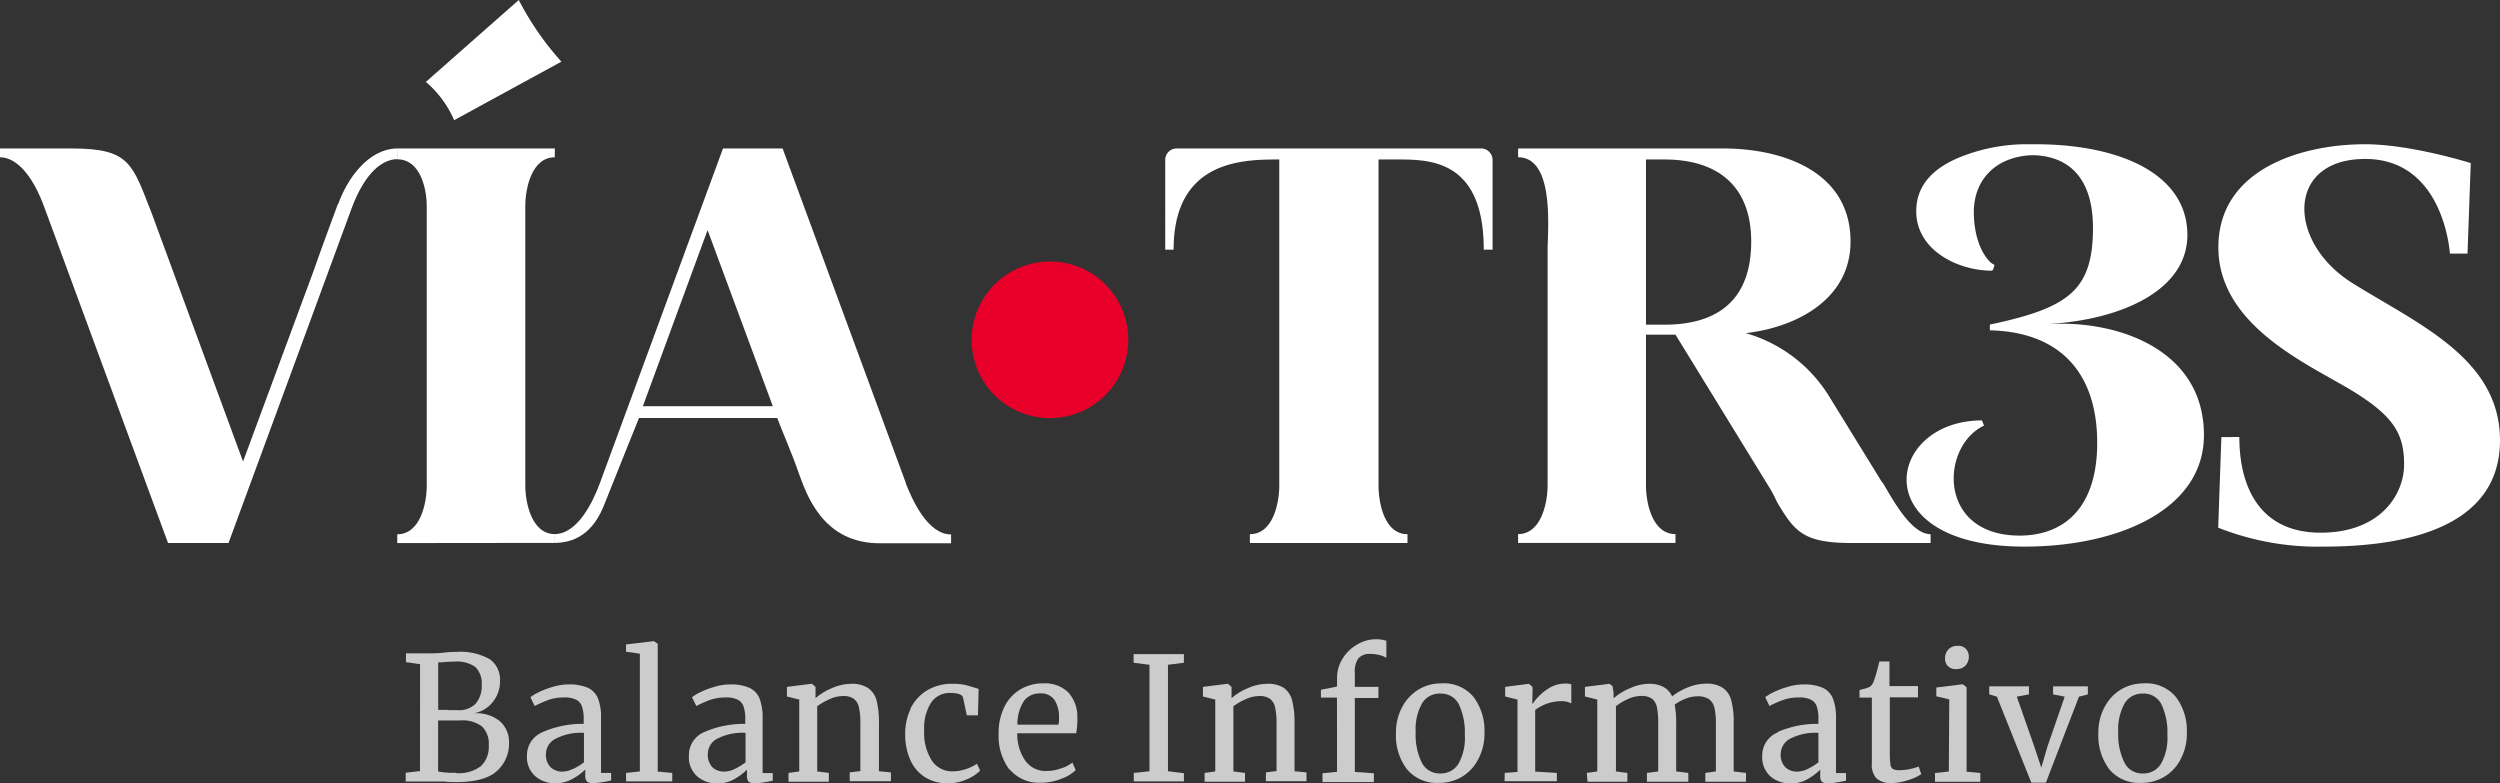 <svg xmlns="http://www.w3.org/2000/svg" viewBox="0 0 283.89 88.94"><rect x="0" y="0" width="283.89" height="88.94" fill="#333333" stroke="none"/><defs><style>.cls-1{fill:#ccc;}.cls-2{fill:#e8002a;}.cls-3{fill:#fff;}</style></defs><g id="Capa_2" data-name="Capa 2"><g id="Capa_2-2" data-name="Capa 2"><path class="cls-1" d="M51.77,87.79a4.15,4.15,0,0,0,2.85-.8,3,3,0,0,0,.88-2.33,2.73,2.73,0,0,0-.77-2.17,3.65,3.65,0,0,0-2.47-.68c-1.33,0-2.16,0-2.51,0v5.79a8.18,8.18,0,0,0,2,.15m-.91-7.11h1.07A2.67,2.67,0,0,0,54,79.92a3.08,3.08,0,0,0,.7-2.16,2.59,2.59,0,0,0-.7-2,3.58,3.58,0,0,0-2.39-.63,14.21,14.21,0,0,0-1.44.08l-.41,0v5.4c.18,0,.55,0,1.11,0m-3.17-5.19-1.6-.23v-1h2.63c.44,0,1,0,1.67-.08s1.08-.08,1.38-.08a6.79,6.79,0,0,1,3.84.83,2.85,2.85,0,0,1,1.16,2.45,3.72,3.72,0,0,1-.8,2.38A3.5,3.5,0,0,1,53.79,81a4.24,4.24,0,0,1,2.94.87,3.12,3.12,0,0,1,1.07,2.49,4.13,4.13,0,0,1-1.39,3.21c-.93.83-2.46,1.24-4.6,1.24-.47,0-.92,0-1.34-.06l-1.81,0H46.07v-1l1.62-.19Z"/><path class="cls-1" d="M65.1,87.31a7,7,0,0,0,1.21-.74V83.22a6.24,6.24,0,0,0-3.2.66A1.93,1.93,0,0,0,62,85.58a2,2,0,0,0,.52,1.54,1.91,1.91,0,0,0,1.39.5,2.92,2.92,0,0,0,1.16-.31m-3.42-4.19a11.2,11.2,0,0,1,4.63-.92v-.55a4.25,4.25,0,0,0-.2-1.44,1.33,1.33,0,0,0-.67-.76,2.93,2.93,0,0,0-1.35-.25,5.49,5.49,0,0,0-1.78.28,13.27,13.27,0,0,0-1.56.69l-.49-1a5.4,5.4,0,0,1,.94-.56A9.34,9.34,0,0,1,62.77,78a6.19,6.19,0,0,1,1.79-.28,5.28,5.28,0,0,1,2.19.38A2.29,2.29,0,0,1,67.9,79.3a5.78,5.78,0,0,1,.35,2.24v6.23H69.4v.86c-.26.06-.59.13-1,.19a6.12,6.12,0,0,1-1,.1,1.19,1.19,0,0,1-.74-.16,1,1,0,0,1-.2-.73v-.65A6.28,6.28,0,0,1,65,88.45a3.7,3.7,0,0,1-1.91.49,3.38,3.38,0,0,1-2.32-.81,2.89,2.89,0,0,1-.93-2.32,2.83,2.83,0,0,1,1.83-2.69"/><polygon class="cls-1" points="72.66 74.23 71.09 74.01 71.09 73.18 74.22 72.81 74.26 72.81 74.69 73.1 74.69 87.62 76.34 87.77 76.34 88.73 71.09 88.73 71.09 87.77 72.66 87.6 72.66 74.23"/><path class="cls-1" d="M83.45,87.31a7,7,0,0,0,1.21-.74V83.22a6.21,6.21,0,0,0-3.2.66,1.93,1.93,0,0,0-1.08,1.7,2.06,2.06,0,0,0,.51,1.54,1.94,1.94,0,0,0,1.39.5,2.92,2.92,0,0,0,1.17-.31M80,83.12a11.2,11.2,0,0,1,4.63-.92v-.55a4.25,4.25,0,0,0-.2-1.44,1.33,1.33,0,0,0-.67-.76,2.93,2.93,0,0,0-1.35-.25,5.49,5.49,0,0,0-1.78.28,13.27,13.27,0,0,0-1.56.69l-.49-1a5.62,5.62,0,0,1,.93-.56A9.82,9.82,0,0,1,81.12,78a6.13,6.13,0,0,1,1.79-.28,5.23,5.23,0,0,1,2.18.38,2.27,2.27,0,0,1,1.16,1.22,6,6,0,0,1,.35,2.24v6.23h1.15v.86c-.26.06-.59.13-1,.19a5.94,5.94,0,0,1-1,.1,1.17,1.17,0,0,1-.73-.16,1,1,0,0,1-.2-.73v-.65a6.51,6.51,0,0,1-1.43,1.07,3.7,3.7,0,0,1-1.91.49,3.38,3.38,0,0,1-2.32-.81,2.89,2.89,0,0,1-.93-2.32A2.83,2.83,0,0,1,80,83.12"/><path class="cls-1" d="M90.76,79.44l-1.4-.35V78l2.78-.35h.06l.41.35v.81l0,.47a6.91,6.91,0,0,1,1.84-1.13,5.59,5.59,0,0,1,2.2-.5,3.26,3.26,0,0,1,1.89.46,2.48,2.48,0,0,1,1,1.43,10,10,0,0,1,.27,2.6v5.44l1.36.13v1H96.49v-1l1.21-.15V82.16a7.68,7.68,0,0,0-.16-1.8,1.59,1.59,0,0,0-.58-1,2,2,0,0,0-1.24-.32,3.62,3.62,0,0,0-1.5.35,6.93,6.93,0,0,0-1.42.81V87.6l1.32.17v1H89.54v-1l1.22-.17Z"/><path class="cls-1" d="M103.38,80.49a5,5,0,0,1,1.87-2.08,5.5,5.5,0,0,1,3-.76,6,6,0,0,1,1.44.15c.4.11.88.25,1.44.43l-.08,3h-1.26l-.43-2c-.08-.36-.57-.54-1.48-.54a2.51,2.51,0,0,0-2.15,1.1,5.31,5.31,0,0,0-.78,3.11,5.8,5.8,0,0,0,.88,3.49,2.74,2.74,0,0,0,2.31,1.2,4.87,4.87,0,0,0,1.54-.25,5.47,5.47,0,0,0,1.26-.61l.36.78a4.7,4.7,0,0,1-1.54,1,5.24,5.24,0,0,1-2.07.44,4.8,4.8,0,0,1-2.69-.72,4.45,4.45,0,0,1-1.66-2,7.17,7.17,0,0,1-.55-2.85,6.54,6.54,0,0,1,.63-2.91"/><path class="cls-1" d="M120.2,82.29a4.57,4.57,0,0,0,.06-.83,3.54,3.54,0,0,0-.53-2,1.86,1.86,0,0,0-1.62-.72,2.2,2.2,0,0,0-1.8.81,4.71,4.71,0,0,0-.77,2.74Zm-5.56,5.12a6.35,6.35,0,0,1-1.24-4.11,6.66,6.66,0,0,1,.64-3,4.68,4.68,0,0,1,1.8-2,5,5,0,0,1,2.63-.7,3.77,3.77,0,0,1,2.81,1,4.07,4.07,0,0,1,1.06,2.87,9.14,9.14,0,0,1-.13,1.8h-6.69a5.28,5.28,0,0,0,.9,3.1,2.81,2.81,0,0,0,2.42,1.18,4.88,4.88,0,0,0,1.63-.29,3.73,3.73,0,0,0,1.31-.67l.37.86a4.54,4.54,0,0,1-1.67,1,6.13,6.13,0,0,1-2.26.43,4.33,4.33,0,0,1-3.58-1.53"/><polygon class="cls-1" points="130.53 75.49 128.73 75.26 128.73 74.28 134.44 74.28 134.44 75.26 132.63 75.49 132.63 87.58 134.44 87.8 134.44 88.73 128.75 88.73 128.75 87.77 130.53 87.58 130.53 75.49"/><path class="cls-1" d="M138,79.44l-1.4-.35V78l2.78-.35h.06l.41.35v.81l0,.47a6.91,6.91,0,0,1,1.84-1.13,5.59,5.59,0,0,1,2.2-.5,3.28,3.28,0,0,1,1.89.46,2.53,2.53,0,0,1,.95,1.43,10,10,0,0,1,.27,2.6v5.44l1.36.13v1h-4.61v-1l1.21-.15V82.16a8.26,8.26,0,0,0-.16-1.8,1.64,1.64,0,0,0-.58-1,2,2,0,0,0-1.24-.32,3.62,3.62,0,0,0-1.5.35,6.93,6.93,0,0,0-1.42.81V87.6l1.32.17v1h-4.59v-1L138,87.6Z"/><path class="cls-1" d="M151.82,79.22H150v-.89l1.83-.37V77a4.09,4.09,0,0,1,.63-2.21,4.6,4.6,0,0,1,1.65-1.6,4.2,4.2,0,0,1,2.17-.6,3.35,3.35,0,0,1,1.15.18v1.94a2.08,2.08,0,0,0-.69-.3,4.14,4.14,0,0,0-1.14-.15,1.67,1.67,0,0,0-1.33.48,2.49,2.49,0,0,0-.42,1.64V78h2.68v1.26h-2.68v8.4l2.16.15v1h-5.83v-1l1.65-.17Z"/><path class="cls-1" d="M165.62,86.72a6,6,0,0,0,.72-3.28,7.56,7.56,0,0,0-.66-3.42,2.24,2.24,0,0,0-2.12-1.26,2.31,2.31,0,0,0-2.07,1.1,6,6,0,0,0-.73,3.29,7.16,7.16,0,0,0,.68,3.42,2.25,2.25,0,0,0,2.12,1.26,2.32,2.32,0,0,0,2.06-1.11m-6.38-6.45a5,5,0,0,1,1.9-2,4.94,4.94,0,0,1,2.51-.67,4.42,4.42,0,0,1,3.69,1.55,6.41,6.41,0,0,1,1.23,4.09,6.1,6.1,0,0,1-.72,3,4.93,4.93,0,0,1-1.89,2,5.07,5.07,0,0,1-2.52.66,4.4,4.4,0,0,1-3.68-1.56,6.3,6.3,0,0,1-1.24-4.08,6.12,6.12,0,0,1,.72-3"/><path class="cls-1" d="M170.87,87.77l1.45-.11V79.44l-1.4-.35V78l2.68-.35h0l.43.35v.34L174,79.9h.06a5,5,0,0,1,.7-.85,5.72,5.72,0,0,1,1.3-1,3.58,3.58,0,0,1,1.73-.43,1.89,1.89,0,0,1,.64.09v2.18a1.67,1.67,0,0,0-.43-.18,2.36,2.36,0,0,0-.67-.09,5,5,0,0,0-3,1v7l2.46.15v.94h-5.94Z"/><path class="cls-1" d="M180.19,87.77l1.19-.17V79.44l-1.4-.35V78l2.78-.35.35.25.12.78,0,.62a6.53,6.53,0,0,1,1.85-1.14,5.42,5.42,0,0,1,2.11-.51,3.43,3.43,0,0,1,1.69.35,2.25,2.25,0,0,1,1,1.08,6.94,6.94,0,0,1,1.73-1,5.67,5.67,0,0,1,2.09-.45,3.39,3.39,0,0,1,1.89.45,2.51,2.51,0,0,1,1,1.42,9.41,9.41,0,0,1,.28,2.58V87.6l1.4.17v1h-4.62v-1l1.2-.17V82.2a7.85,7.85,0,0,0-.16-1.8,1.68,1.68,0,0,0-.62-1,2.26,2.26,0,0,0-1.32-.33,3.68,3.68,0,0,0-1.36.28,4.85,4.85,0,0,0-1.22.67,10.71,10.71,0,0,1,.17,2.16V87.6l1.38.17v1h-4.7v-1l1.28-.17V82.16a9.25,9.25,0,0,0-.14-1.81,1.64,1.64,0,0,0-.56-1,2,2,0,0,0-1.24-.32,3.58,3.58,0,0,0-1.49.35,6.27,6.27,0,0,0-1.37.81V87.6l1.3.17v1h-4.53Z"/><path class="cls-1" d="M205.29,87.31a6.54,6.54,0,0,0,1.2-.74V83.22a6.24,6.24,0,0,0-3.2.66,2,2,0,0,0-1.08,1.7,2.06,2.06,0,0,0,.52,1.54,1.92,1.92,0,0,0,1.39.5,2.92,2.92,0,0,0,1.17-.31m-3.42-4.19a11.15,11.15,0,0,1,4.62-.92v-.55a4.28,4.28,0,0,0-.19-1.44,1.33,1.33,0,0,0-.67-.76,2.94,2.94,0,0,0-1.36-.25,5.43,5.43,0,0,0-1.77.28,12.7,12.7,0,0,0-1.57.69l-.48-1a5.62,5.62,0,0,1,.93-.56A9.69,9.69,0,0,1,203,78a6.24,6.24,0,0,1,1.79-.28,5.28,5.28,0,0,1,2.19.38,2.31,2.31,0,0,1,1.16,1.22,6,6,0,0,1,.35,2.24v6.23h1.14v.86c-.26.06-.59.13-1,.19a6,6,0,0,1-1,.1,1.21,1.21,0,0,1-.74-.16,1,1,0,0,1-.19-.73v-.65a6.75,6.75,0,0,1-1.43,1.07,3.71,3.71,0,0,1-1.92.49,3.4,3.4,0,0,1-2.32-.81,2.92,2.92,0,0,1-.92-2.32,2.83,2.83,0,0,1,1.83-2.69"/><path class="cls-1" d="M213.1,88.41a2.27,2.27,0,0,1-.54-1.72V79.22h-1.4v-.87l.54-.14a2.27,2.27,0,0,0,.6-.21,1.21,1.21,0,0,0,.49-.7,9.86,9.86,0,0,0,.37-1.19c.14-.54.23-.87.25-1h1.15l0,2.8h3.24v1.28H214.6v6a13.33,13.33,0,0,0,.06,1.55.81.81,0,0,0,.3.59,1.54,1.54,0,0,0,.76.13,5.56,5.56,0,0,0,1.16-.13,5.4,5.4,0,0,0,1-.29l.29.87a5.35,5.35,0,0,1-1.5.68,6.33,6.33,0,0,1-1.9.33,2.33,2.33,0,0,1-1.65-.51"/><path class="cls-1" d="M221.19,75.65a1.3,1.3,0,0,1-.32-.9,1.47,1.47,0,0,1,.38-1,1.37,1.37,0,0,1,1-.41,1.23,1.23,0,0,1,1,.35,1.3,1.3,0,0,1,.32.9,1.45,1.45,0,0,1-.38,1,1.43,1.43,0,0,1-1.06.39h0a1.17,1.17,0,0,1-.93-.35m.15,3.79-1.47-.35v-1l3-.37h0l.44.35v9.58l1.56.15v1h-5.15v-1l1.57-.17Z"/><polygon class="cls-1" points="225.89 77.94 230.4 77.94 230.4 78.85 229.02 79.11 230.98 84.7 231.8 87.17 232.5 84.78 234.46 79.11 233.14 78.85 233.14 77.94 237.09 77.94 237.09 78.85 236.08 79.11 232.32 88.88 230.67 88.88 226.76 79.11 225.89 78.85 225.89 77.94"/><path class="cls-1" d="M245.4,86.72a6,6,0,0,0,.72-3.28,7.43,7.43,0,0,0-.66-3.42,2.22,2.22,0,0,0-2.12-1.26,2.34,2.34,0,0,0-2.07,1.1,6.1,6.1,0,0,0-.73,3.29,7.15,7.15,0,0,0,.69,3.42,2.23,2.23,0,0,0,2.11,1.26,2.31,2.31,0,0,0,2.06-1.11M239,80.27a5.07,5.07,0,0,1,1.89-2,5,5,0,0,1,2.52-.67,4.4,4.4,0,0,1,3.68,1.55,6.35,6.35,0,0,1,1.24,4.09,6.1,6.1,0,0,1-.72,3,4.89,4.89,0,0,1-1.9,2,5,5,0,0,1-2.51.66,4.41,4.41,0,0,1-3.69-1.56,6.36,6.36,0,0,1-1.23-4.08,6.12,6.12,0,0,1,.72-3"/><path class="cls-2" d="M128.12,38.54a8.89,8.89,0,1,1-8.89-8.84,8.87,8.87,0,0,1,8.89,8.84"/><path class="cls-3" d="M45.11,61.67v-1c2.63,0,3.35-3.52,3.35-5.55V23.43c0-2-.72-5.34-3.35-5.34V16.86H63v1c-2.63,0-3.35,3.53-3.35,5.56V55.1c0,2,.72,5.55,3.35,5.55v1Z"/><path class="cls-3" d="M133.32,28.35h-1V18.11a1.29,1.29,0,0,1,1.25-1.25h34.6a1.31,1.31,0,0,1,1.32,1.25V28.35h-1c0-10.24-6.15-10.24-9.86-10.24h-2.09v37c0,2,.66,5.55,3.29,5.55v1H141.93v-1c2.63,0,3.34-3.52,3.34-5.55v-37c-4,0-12,0-12,10.24"/><path class="cls-3" d="M189,36.87h-2.09V18.11H189c6.1,0,9.86,3.05,9.86,9.32,0,6.45-3.59,9.44-9.86,9.44M213.74,54.8l-6-9.74a16.4,16.4,0,0,0-9.5-7.23c5.74-.66,11.9-3.83,11.9-10.4,0-8-7.77-10.57-14.46-10.57H172.39v1c4.18,0,3.35,8.25,3.35,10.52V55.1c0,2-.72,5.55-3.35,5.55v1h17.87v-1c-2.63,0-3.35-3.52-3.35-5.55V38h3.35l10.57,17.21a12.9,12.9,0,0,1,.93,1.74c2,3.4,3,4.71,8.47,4.71h9v-1c-2.27,0-4.42-4.18-5.44-5.85"/><path class="cls-3" d="M38.36,23.19l-.78,2.11c-.73,2-1.53,4.16-2,5.54L27.6,52.41,17.19,24.12c-2.18-5.55-2.46-7.25-9-7.26H0v1c1.73,0,3.64,1.79,5.08,5.8l14,38h6.87l14-38.06c1.5-4,3.47-5.53,5.2-5.53V16.86c-3.34,0-5.77,3.51-6.75,6.33"/><path class="cls-3" d="M58.91,0a32.94,32.94,0,0,0,4.84,7L51.57,13.65A11.86,11.86,0,0,0,48.36,9.3Z"/><path class="cls-3" d="M73,46.13l7.35-20,7.41,20Zm29.87,8.73-14-38H82.1l-14,38.06c-.78,2.09-2.51,5.73-5.14,5.73v1c3,0,4.69-1.88,5.65-4.33.35-.9,1.52-3.81,2.5-6.25l0,0,1.45-3.6H88.26c.5,1.36,1.65,3.94,2.48,6.36.77,2,2.56,8,9.37,7.86H108v-1c-2.63,0-4.36-3.82-5.14-5.79"/><path class="cls-3" d="M232.87,36.77c7.67-.47,15.52-3.62,15.52-10.1,0-6.72-7.31-10.29-17.3-10.29H231l-1.21,0a20.34,20.34,0,0,0-7,1.38c-2.88,1.12-5.19,3-5.19,6.23,0,4.42,4.72,6.75,8.6,6.75l0-.06h.11l.18-.59a4.78,4.78,0,0,1-.42-.26c-1.45-1.39-1.93-3.83-1.93-5.72,0-4,2.83-6.4,6.72-6.49,4.57.12,6.81,3.17,6.81,8.24,0,7.14-2.79,9.1-11.71,11v.65c8,.18,12.19,4.87,12.19,12.78,0,7.67-4.05,10.53-8.8,10.53-9.4,0-9-10.17-4.05-12.49l-.24-.59c-10.94,0-13.43,14.33,4.82,14.33,10.64,0,20.39-4.17,20.39-12.67,0-9.69-9.75-13-17.36-12.61"/><path class="cls-3" d="M254.29,49.62c0,5.88,2.46,10.87,9.23,10.87S273,56.18,273,52.73s-1.17-5.49-6-8.42S251.91,37,251.91,28.09s9.47-11.71,16.66-11.71c5.22,0,12,2.14,12,2.14L280.2,28.8h-2s-.63-10.75-9.62-10.75-8.91,9.43-1.46,14.09S283.89,40.7,283.89,50s-9.46,12.07-20,12.07a30.68,30.68,0,0,1-12-2.15l.36-10.28Z"/></g></g></svg>